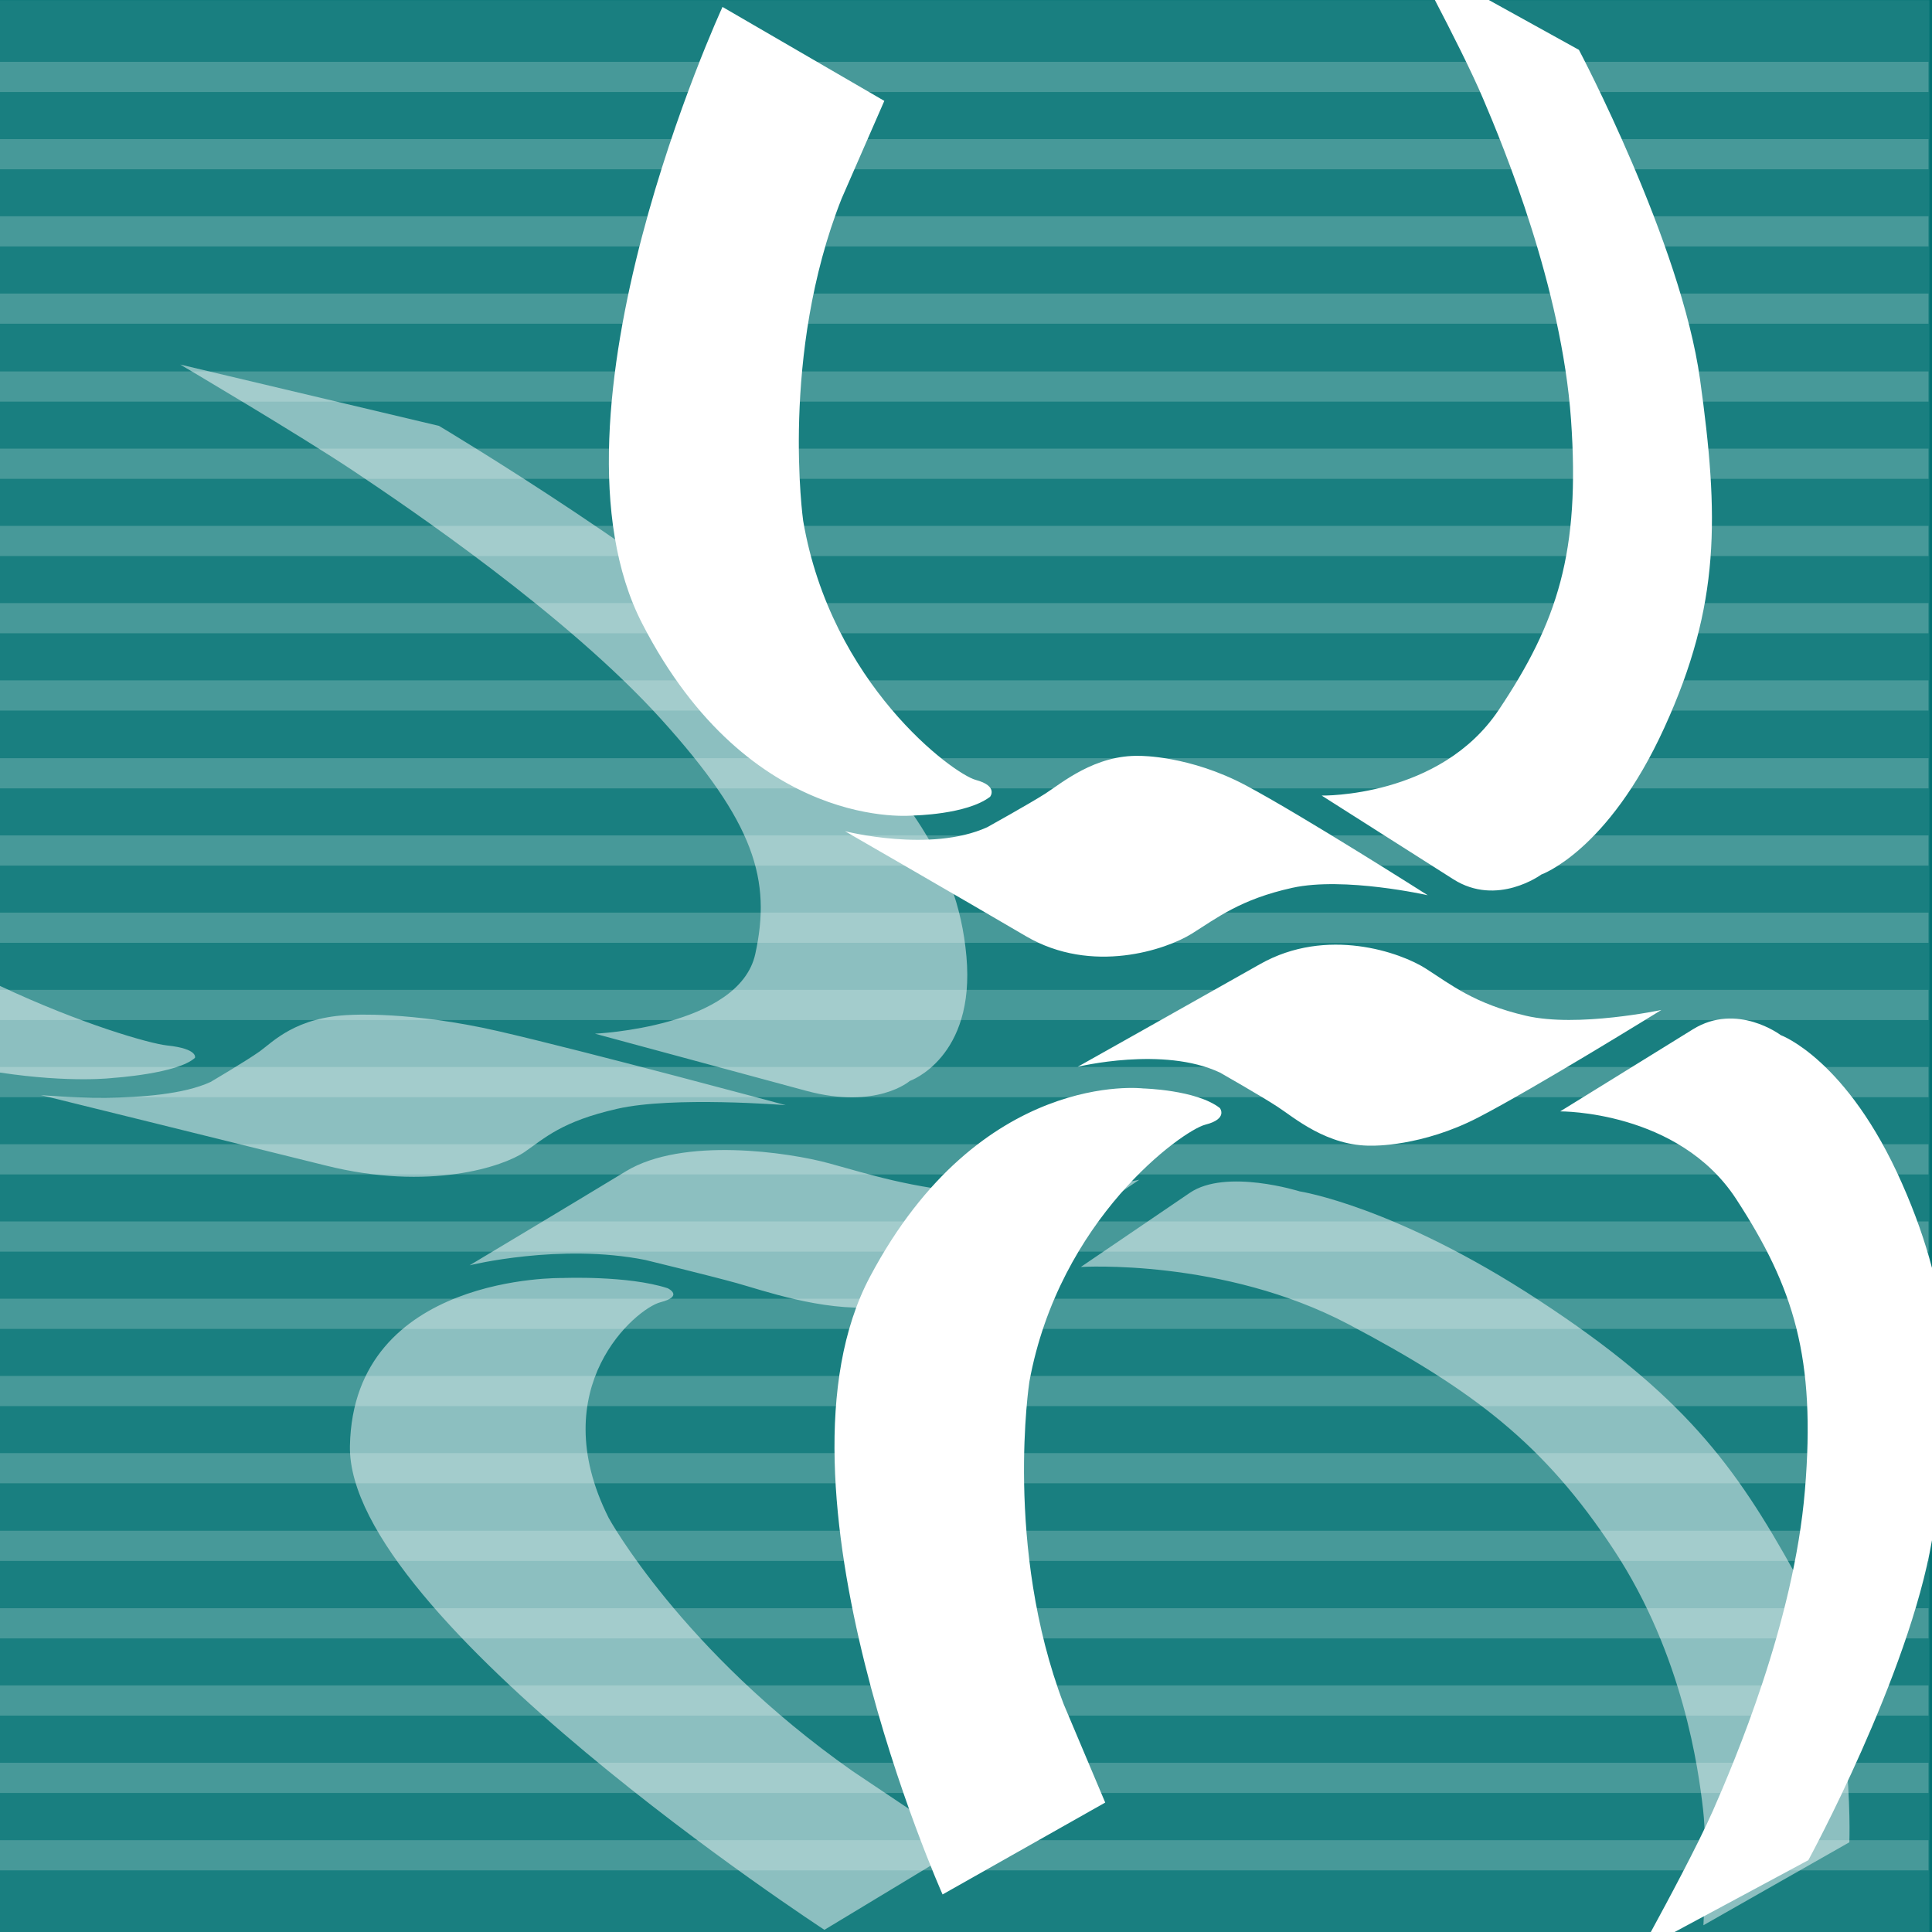 <?xml version="1.0" encoding="utf-8"?>
<!-- Generator: Adobe Illustrator 16.0.0, SVG Export Plug-In . SVG Version: 6.00 Build 0)  -->
<!DOCTYPE svg PUBLIC "-//W3C//DTD SVG 1.1//EN" "http://www.w3.org/Graphics/SVG/1.1/DTD/svg11.dtd">
<svg version="1.1" id="Layer_1" xmlns="http://www.w3.org/2000/svg" xmlns:xlink="http://www.w3.org/1999/xlink" x="0px" y="0px"
	 width="32px" height="32px" viewBox="0 0 32 32" enable-background="new 0 0 32 32" xml:space="preserve">
<path fill="#007172" d="M32,32H0V0h32V32z"/>
<path opacity="0.1" fill="#FFFFFF" d="M0,0.003h31.957V32H0V0.003z"/>
<path opacity="0.2" fill="#FFFFFF" d="M0,13.058v-0.5h31.942v0.5H0z M31.942,10.489v-0.5H0v0.5H31.942z M31.942,11.769v-0.5H0v0.5
	H31.942z M31.942,15.616v-0.5H0v0.5H31.942z M31.942,14.337v-0.5H0v0.5H31.942z M31.942,4.082v-0.5H0v0.5H31.942z M31.942,16.895
	v-0.5H0v0.5H31.942z M31.942,2.304H0v0.5h31.942V2.304z M31.942,7.931v-0.5H0v0.5H31.942z M31.942,5.362v-0.5H0v0.5H31.942z
	 M31.942,9.21v-0.5H0v0.5H31.942z M31.942,6.652v-0.5H0v0.5H31.942z M31.942,28.416v-0.5H0v0.5H31.942z M31.942,27.137v-0.5H0v0.5
	H31.942z M31.942,25.854v-0.5H0v0.5H31.942z M31.942,29.697v-0.5H0v0.5H31.942z M0,1.524h31.942v-0.5H0V1.524z M31.942,30.979v-0.5
	H0v0.5H31.942z M31.942,23.29v-0.5H0v0.5H31.942z M31.942,19.452v-0.5H0v0.5H31.942z M31.942,20.731v-0.5H0v0.5H31.942z
	 M31.942,18.173v-0.5H0v0.5H31.942z M31.942,24.568v-0.5H0v0.5H31.942z M31.942,22.011v-0.5H0v0.5H31.942z"/>
<path opacity="0.5" fill="#FFFFFF" d="M5.857,7.802c-0.91-0.607-2.872-1.764-2.872-1.764l4.286,1.016c0,0,4.042,2.409,5.84,4.179
	c1.797,1.769,2.746,2.924,2.896,4.607c0.151,1.683-0.938,2.064-0.938,2.064s-0.546,0.479-1.713,0.164
	c-1.168-0.316-3.502-0.947-3.502-0.947s2.389-0.104,2.656-1.321c0.267-1.221,0.001-2.164-1.563-3.892
	C9.382,10.179,6.768,8.411,5.857,7.802z M10.082,25.142c-1.091-2.17,0.456-3.468,0.855-3.572c0.401-0.103,0.121-0.233,0.121-0.233
	c-0.657-0.214-1.741-0.169-1.741-0.169s-3.466-0.072-3.521,2.781c-0.056,2.855,7.859,8.015,7.859,8.015l2.308-1.394l-1.848-1.239
	C11.287,27.342,10.082,25.142,10.082,25.142z M16.222,19.772c-1.16-0.099-1.822-0.322-2.491-0.504
	c-0.668-0.183-2.42-0.442-3.364,0.132c-0.944,0.573-2.588,1.557-2.588,1.557s1.498-0.37,2.909-0.088c0,0,1.075,0.261,1.51,0.382
	c0.436,0.121,1.403,0.465,2.296,0.401c0,0,1.004-0.043,1.833-0.494c0.832-0.451,2.544-1.618,2.544-1.618
	S17.382,19.872,16.222,19.772z M29.737,26.072c-1.001-1.812-1.861-2.973-4.246-4.534c-2.386-1.564-3.964-1.805-3.964-1.805
	s-1.222-0.385-1.821,0.025c-0.602,0.409-1.804,1.227-1.804,1.227s2.353-0.147,4.431,0.948c2.076,1.095,3.245,1.987,4.398,3.739
	c1.152,1.751,1.402,3.646,1.477,4.297c0.076,0.652,0.006,1.919,0.006,1.919l2.417-1.374C30.631,30.515,30.736,27.883,29.737,26.072z
	 M1.881,17.853c0,0,1.063-0.07,1.348-0.332c0,0,0.06-0.15-0.462-0.205C2.481,17.286,1.341,16.961,0,16.33v1.435
	C1.186,17.943,1.881,17.853,1.881,17.853z M8.685,19.083c0.341-0.235,0.618-0.509,1.539-0.718c0.921-0.211,2.79-0.06,2.79-0.06
	s-3.33-0.898-4.771-1.228s-2.431-0.267-2.431-0.267c-0.917,0.032-1.292,0.448-1.51,0.604c-0.219,0.156-0.815,0.507-0.815,0.507
	c-0.876,0.404-2.811,0.217-2.811,0.217s2.986,0.736,4.716,1.166C7.121,19.737,8.342,19.317,8.685,19.083z"/>
<path fill="#FFFFFF" d="M17.05,22.884c0,0-0.422,2.743,0.569,5.345l0.687,1.627l-2.694,1.522c0,0-3.034-6.784-1.203-10.23
	c1.828-3.447,4.525-3.12,4.525-3.12s0.884,0.022,1.271,0.325c0,0,0.14,0.179-0.241,0.275C19.583,18.726,17.544,20.188,17.05,22.884z
	 M32,21.001c-0.117-0.445-0.278-0.905-0.497-1.4c-0.908-2.057-2.008-2.456-2.008-2.456s-0.725-0.549-1.456-0.096
	c-0.731,0.452-2.197,1.359-2.197,1.359s1.957-0.017,2.914,1.451s1.323,2.63,1.139,4.826c-0.183,2.196-1.173,4.505-1.521,5.3
	c-0.254,0.576-0.768,1.532-1.031,2.015h0.394l2.215-1.19c0,0,1.666-3.059,2.05-5.31V21.001z M24.564,1.633
	c0.34,0.797,1.301,3.118,1.457,5.317c0.155,2.197-0.224,3.355-1.199,4.811s-2.931,1.416-2.931,1.416s1.454,0.924,2.18,1.386
	c0.727,0.462,1.458-0.078,1.458-0.078s1.104-0.386,2.037-2.431c0.935-2.043,0.906-3.507,0.592-5.77
	c-0.315-2.265-2.006-5.458-2.006-5.458L24.659,0h-0.893C24.032,0.51,24.374,1.185,24.564,1.633z M15.128,13.507
	c0,0,0.883-0.013,1.271-0.31c0,0,0.142-0.177-0.237-0.279c-0.377-0.102-2.397-1.589-2.859-4.292c0,0-0.388-2.748,0.637-5.337
	l0.707-1.618l-2.68-1.556c0,0-3.117,6.747-1.329,10.216C12.426,13.8,15.128,13.507,15.128,13.507z M19.738,15.466
	c0.418-0.261,0.806-0.571,1.667-0.761c0.86-0.189,2.243,0.123,2.243,0.123s-2.071-1.317-3.006-1.816
	c-0.935-0.499-1.757-0.492-1.757-0.492c-0.747-0.024-1.303,0.453-1.573,0.626c-0.27,0.172-0.962,0.556-0.962,0.556
	c-0.943,0.427-2.355,0.065-2.355,0.065s1.902,1.097,2.997,1.739C18.09,16.149,19.319,15.727,19.738,15.466z M22.728,18.976
	c0,0,0.821,0.019,1.762-0.47c0.941-0.487,3.028-1.778,3.028-1.778s-1.388,0.296-2.244,0.096c-0.857-0.2-1.242-0.516-1.658-0.781
	c-0.414-0.266-1.639-0.701-2.746-0.074c-1.106,0.626-3.021,1.701-3.021,1.701s1.417-0.347,2.357,0.095c0,0,0.687,0.391,0.955,0.567
	C21.431,18.507,21.98,18.989,22.728,18.976z"/>
</svg>
